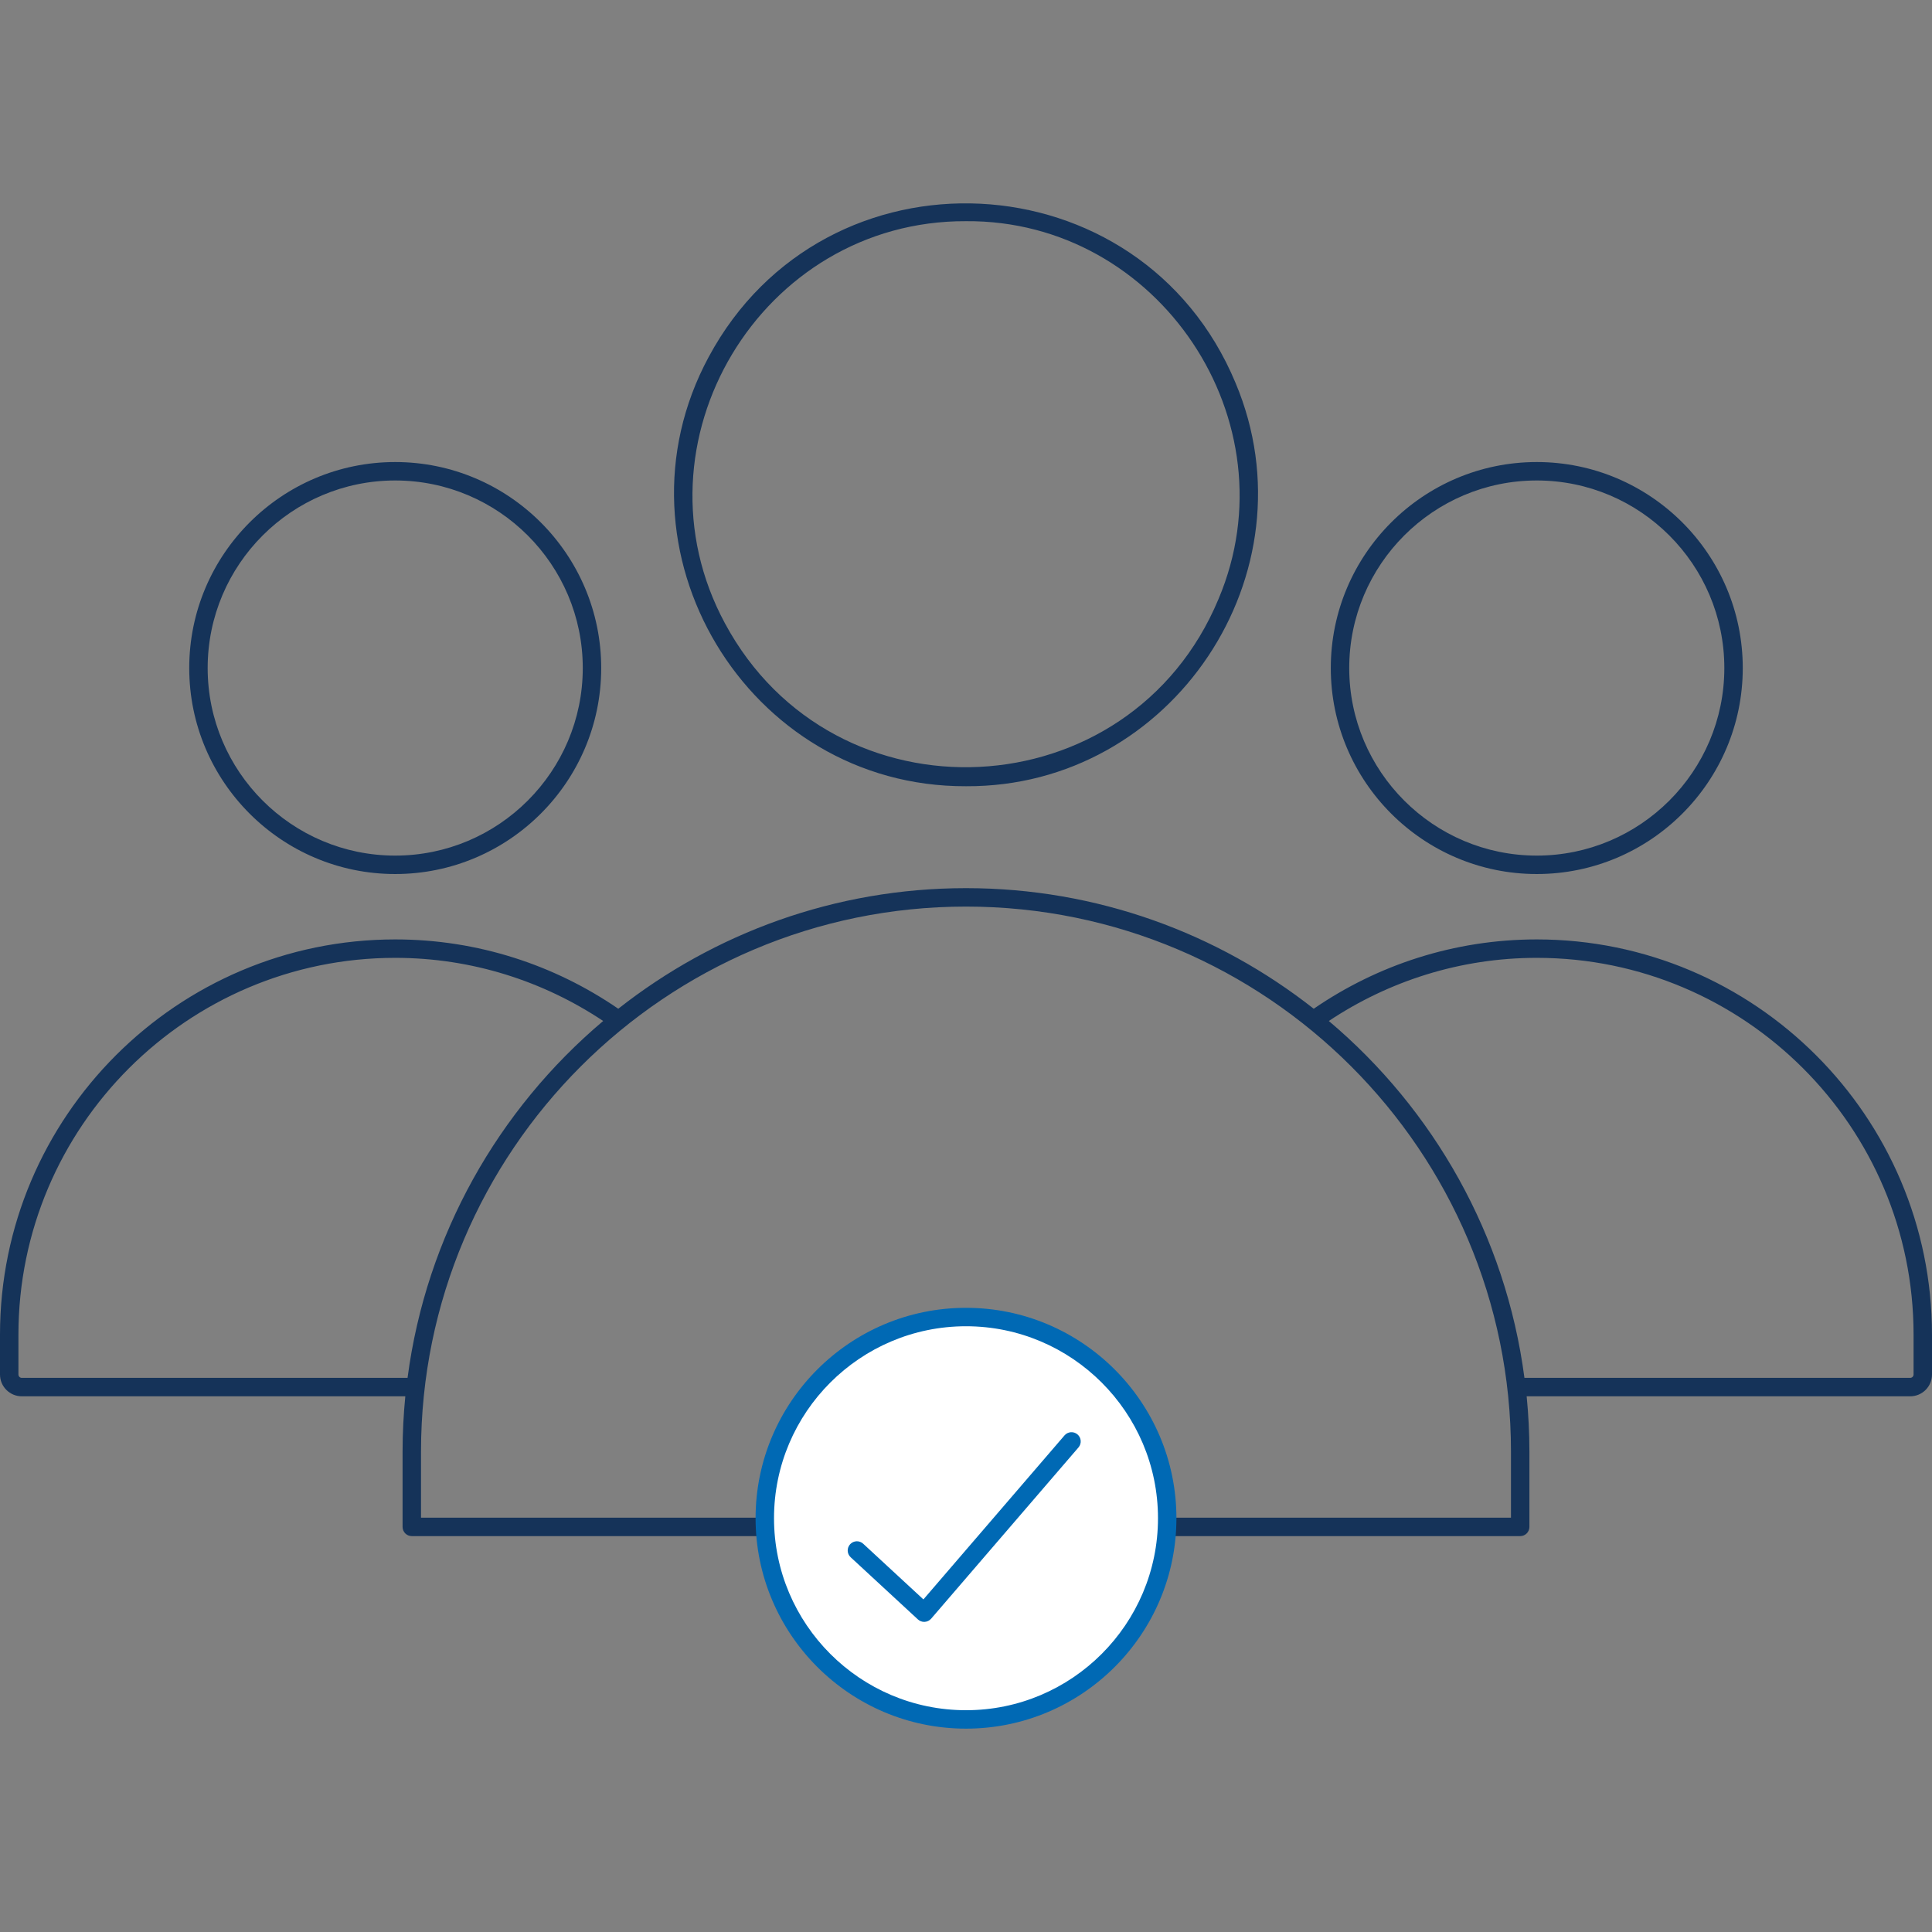 <?xml version="1.0" encoding="UTF-8"?>
<svg id="Layer_1" xmlns="http://www.w3.org/2000/svg" version="1.1" viewBox="0 0 600 600">
  <rect x="0" y="0" width="600" height="600" fill="#808080" stroke="none"/>
  <!-- Generator: Adobe Illustrator 29.5.1, SVG Export Plug-In . SVG Version: 2.1.0 Build 141)  -->
  <defs>
    <style>
      .st0 {
        fill: none;
        stroke: #707070;
        stroke-width: 1.431px;
      }

      .st1 {
        fill: #0069b4;
      }

      .st2 {
        fill: #fff;
      }

      .st3 {
        fill: #153359;
      }
    </style>
  </defs>
  <path class="st3" d="M122.737,271.438c-35.273,0-63.969-28.699-63.969-63.973s28.697-63.973,63.969-63.973,63.973,28.699,63.973,63.973-28.699,63.973-63.973,63.973ZM122.737,149.217c-32.116,0-58.244,26.129-58.244,58.248s26.129,58.248,58.244,58.248,58.248-26.129,58.248-58.248-26.13-58.248-58.248-58.248Z"/>
  <path class="st3" d="M477.259,271.438c-35.273,0-63.968-28.699-63.968-63.973s28.696-63.973,63.968-63.973,63.973,28.699,63.973,63.973-28.699,63.973-63.973,63.973ZM477.259,149.217c-32.116,0-58.243,26.129-58.243,58.248s26.128,58.248,58.243,58.248,58.248-26.129,58.248-58.248-26.13-58.248-58.248-58.248Z"/>
  <path class="st3" d="M299.997,244.17c-67.977.263-112.182-73.47-79.908-133.311,36.12-67.208,134.269-62.388,163.613,8.04,24.839,59.057-19.65,125.623-83.706,125.271ZM299.997,68.69c-63.69-.246-105.093,68.836-74.855,124.894,33.844,62.952,125.776,58.438,153.27-7.534,23.344-55.142-18.538-117.825-78.415-117.36Z"/>
  <path class="st2" d="M362.486,471.501c0,34.509-27.975,62.483-62.483,62.483s-62.488-27.975-62.488-62.483,27.975-62.484,62.488-62.484,62.483,27.975,62.483,62.484"/>
  <polyline class="st2" points="266.123 481.518 287.01 500.826 332.766 447.643"/>
  <polyline class="st0" points="266.123 481.518 287.01 500.826 332.766 447.643"/>
  <path class="st3" d="M477.264,291.745c-25.695,0-49.541,7.978-69.275,21.531-29.767-23.426-67.26-37.454-107.99-37.454s-78.223,14.027-107.989,37.452c-19.733-13.552-43.578-21.529-69.273-21.529C55.06,291.745,0,346.805,0,414.482v12.39c0,3.73,3.036,6.764,6.768,6.764h119.107c-.552,5.648-.851,11.369-.851,17.159v23.396c0,1.581,1.281,2.863,2.862,2.863h109.757v-5.726h-106.894v-20.533c0-93.324,75.925-169.249,169.25-169.249s169.249,75.925,169.249,169.249v20.533h-106.883v5.726h109.746c1.582,0,2.862-1.282,2.862-2.863v-23.396c0-5.791-.299-11.512-.851-17.159h119.112c3.731,0,6.767-3.034,6.767-6.764v-12.39c0-67.677-55.059-122.737-122.736-122.737ZM126.569,427.91H6.768c-.575,0-1.043-.466-1.043-1.039v-12.39c0-64.521,52.491-117.012,117.012-117.012,23.881,0,46.054,7.272,64.586,19.604-32.549,27.47-54.943,66.57-60.754,110.837ZM594.275,426.871c0,.573-.468,1.039-1.042,1.039h-119.806c-5.812-44.265-28.203-83.365-60.752-110.835,18.532-12.333,40.707-19.606,64.589-19.606,64.52,0,117.011,52.491,117.011,117.012v12.39Z"/>
  <path class="st1" d="M300.003,536.847c-36.034,0-65.35-29.314-65.35-65.346s29.316-65.347,65.35-65.347,65.346,29.314,65.346,65.347-29.314,65.346-65.346,65.346ZM300.003,411.88c-32.878,0-59.625,26.746-59.625,59.621s26.747,59.62,59.625,59.62,59.62-26.745,59.62-59.62-26.745-59.621-59.62-59.621Z"/>
  <path class="st1" d="M287.01,503.689c-.718,0-1.413-.27-1.943-.76l-20.887-19.308c-1.161-1.073-1.232-2.884-.159-4.045,1.074-1.161,2.884-1.232,4.045-.159l18.709,17.295,43.82-50.934c1.033-1.198,2.841-1.333,4.038-.303,1.198,1.032,1.333,2.838.303,4.038l-45.756,53.182c-.507.589-1.231.946-2.007.991-.054.003-.109.005-.163.005Z"/>
</svg>